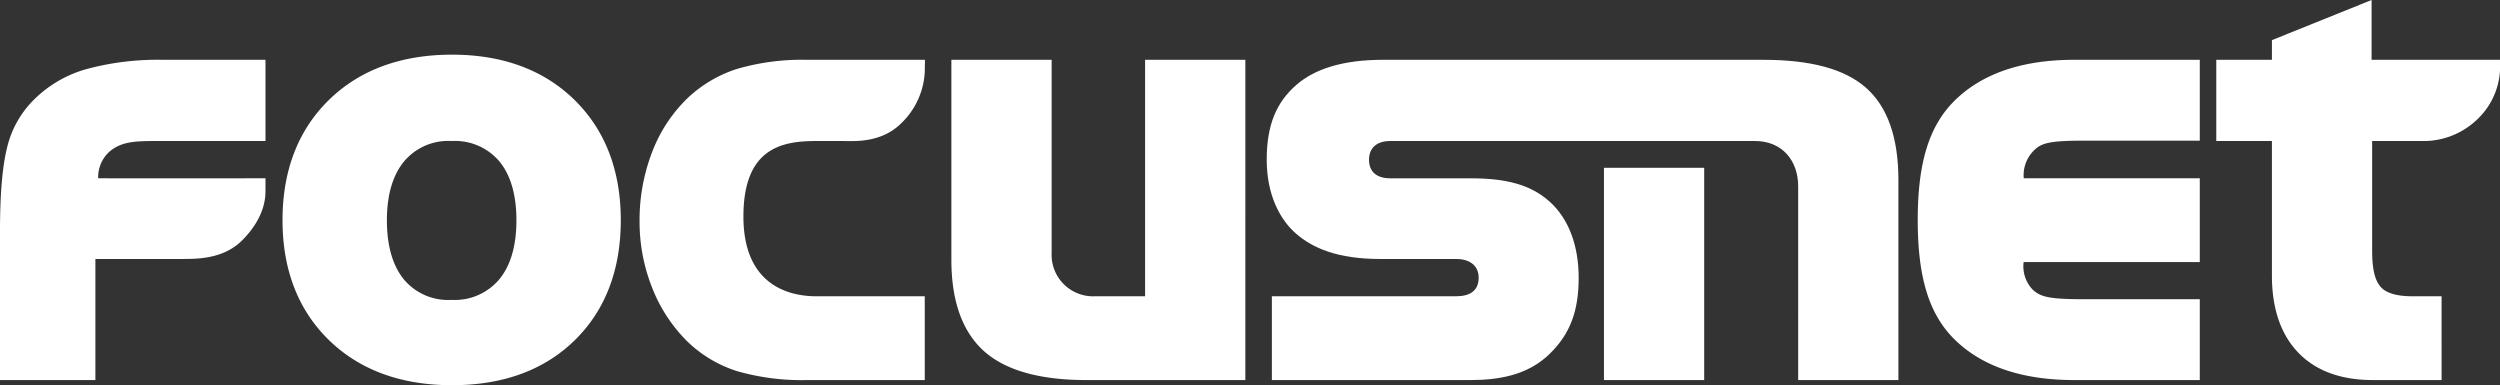<svg xmlns="http://www.w3.org/2000/svg" viewBox="0 0 384.685 59.273">
  <rect x="0" y="0" width="384.685" height="59.273" fill="#333333" stroke="none"/>
  <g fill="#fff">
    <path d="M246.807 25.82h15.424v32.66h-15.424zm-70.609 19.768h-7.703a6.384 6.384 0 0 1-6.674-6.687V9.203h-15.428v30.791c0 6.347 1.699 11.079 5.048 14.062 3.295 2.936 8.578 4.425 15.698 4.425h24.488V9.203h-15.429zM69.562 8.411c-7.846 0-14.222 2.346-18.951 6.971-4.736 4.631-7.137 10.858-7.137 18.501 0 7.618 2.401 13.825 7.139 18.443 4.726 4.608 11.101 6.947 18.948 6.947 7.85 0 14.204-2.334 18.892-6.933 4.691-4.602 7.069-10.814 7.069-18.457 0-7.642-2.393-13.864-7.114-18.5-4.715-4.624-11.053-6.973-18.847-6.973zM62.21 43.072c-1.774-2.126-2.676-5.213-2.676-9.17 0-3.929.908-7.001 2.693-9.125a8.866 8.866 0 0 1 7.251-3.078 8.95 8.95 0 0 1 7.296 3.057c1.785 2.115 2.69 5.192 2.69 9.146s-.912 7.039-2.708 9.161a8.933 8.933 0 0 1-7.278 3.081 8.865 8.865 0 0 1-7.268-3.072zM13.484 10.583a18.475 18.475 0 0 0-8.076 4.576 15.31 15.31 0 0 0-4.265 7.339C.384 25.429 0 29.645 0 35.684V58.48h14.678V39.852h13.523c1.801-.041 6.067.128 9.062-2.869 3.014-3.018 3.586-5.831 3.586-7.487l.003-2.061s-22.41.005-25.747 0a5.291 5.291 0 0 1 1.725-4.089c1.876-1.598 3.986-1.648 7.464-1.648h16.558V9.203H25.104a42.183 42.183 0 0 0-11.619 1.38zm351.441-1.38V0l-15.336 6.176v3.027h-8.561v12.495h8.561v20.71c0 5.053 1.358 9.036 4.033 11.83 2.695 2.816 6.56 4.242 11.491 4.242h10.583V45.589h-4.481c-2.393 0-4.033-.477-4.866-1.42-.623-.701-1.337-1.973-1.337-5.588V21.698h7.645a11.907 11.907 0 0 0 8.382-3.19 11.225 11.225 0 0 0 3.647-7.655v-1.65zm-240.739 0a35.797 35.797 0 0 0-10.709 1.38 19.828 19.828 0 0 0-7.736 4.576 22.827 22.827 0 0 0-5.428 8.328 29.083 29.083 0 0 0-1.901 10.549A27.475 27.475 0 0 0 100.34 44.253a23.912 23.912 0 0 0 5.386 8.254 19.488 19.488 0 0 0 7.662 4.593 35.928 35.928 0 0 0 10.798 1.38h18.111V45.589h-16.693c-4.195 0-11.211-1.682-11.211-12.272s5.976-11.618 11.211-11.618h4.039c1.682 0 5.93.377 9.049-2.747a11.751 11.751 0 0 0 3.605-7.883l.03-1.865h-18.141zM338.49 46.042h-17.768c-5.43 0-6.675-.358-7.877-1.409a5.15 5.15 0 0 1-1.459-4.306H338.49V27.435h-27.087a5.343 5.343 0 0 1 1.581-4.297c1.131-1.134 2.399-1.497 7.823-1.497H338.49V9.203h-19.344c-7.998 0-14.193 2.126-18.414 6.317-3.903 3.879-5.643 9.535-5.643 18.342 0 8.809 1.734 14.462 5.622 18.321 4.207 4.176 10.41 6.297 18.435 6.297H338.49z"/>
    <path d="M287.132 13.508C283.837 10.61 278.65 9.203 271.27 9.203h-58.505c-5.915 0-10.403 1.312-13.337 3.902-2.997 2.641-4.513 6.063-4.513 11.47 0 5.32 1.966 9.157 4.513 11.376 2.52 2.19 6.312 3.901 12.995 3.901h11.634c2.157 0 3.471 1.061 3.471 2.889 0 1.964-1.314 2.848-3.471 2.848H195.708V58.48h30.537c4.146 0 8.708-.647 12.155-3.979 3.199-3.093 4.518-6.63 4.518-11.76 0-4.914-1.52-9.097-4.518-11.76-2.945-2.613-6.73-3.545-12.155-3.545H214.036l-.002.017-.12-.017c-2.164 0-3.259-1.079-3.259-2.861 0-1.719 1.095-2.876 3.259-2.876h56.151c4.11 0 6.628 2.954 6.628 6.976V58.48h15.422V27.658c0-6.478-1.675-11.238-4.983-14.15z"/>
  </g>
</svg>
